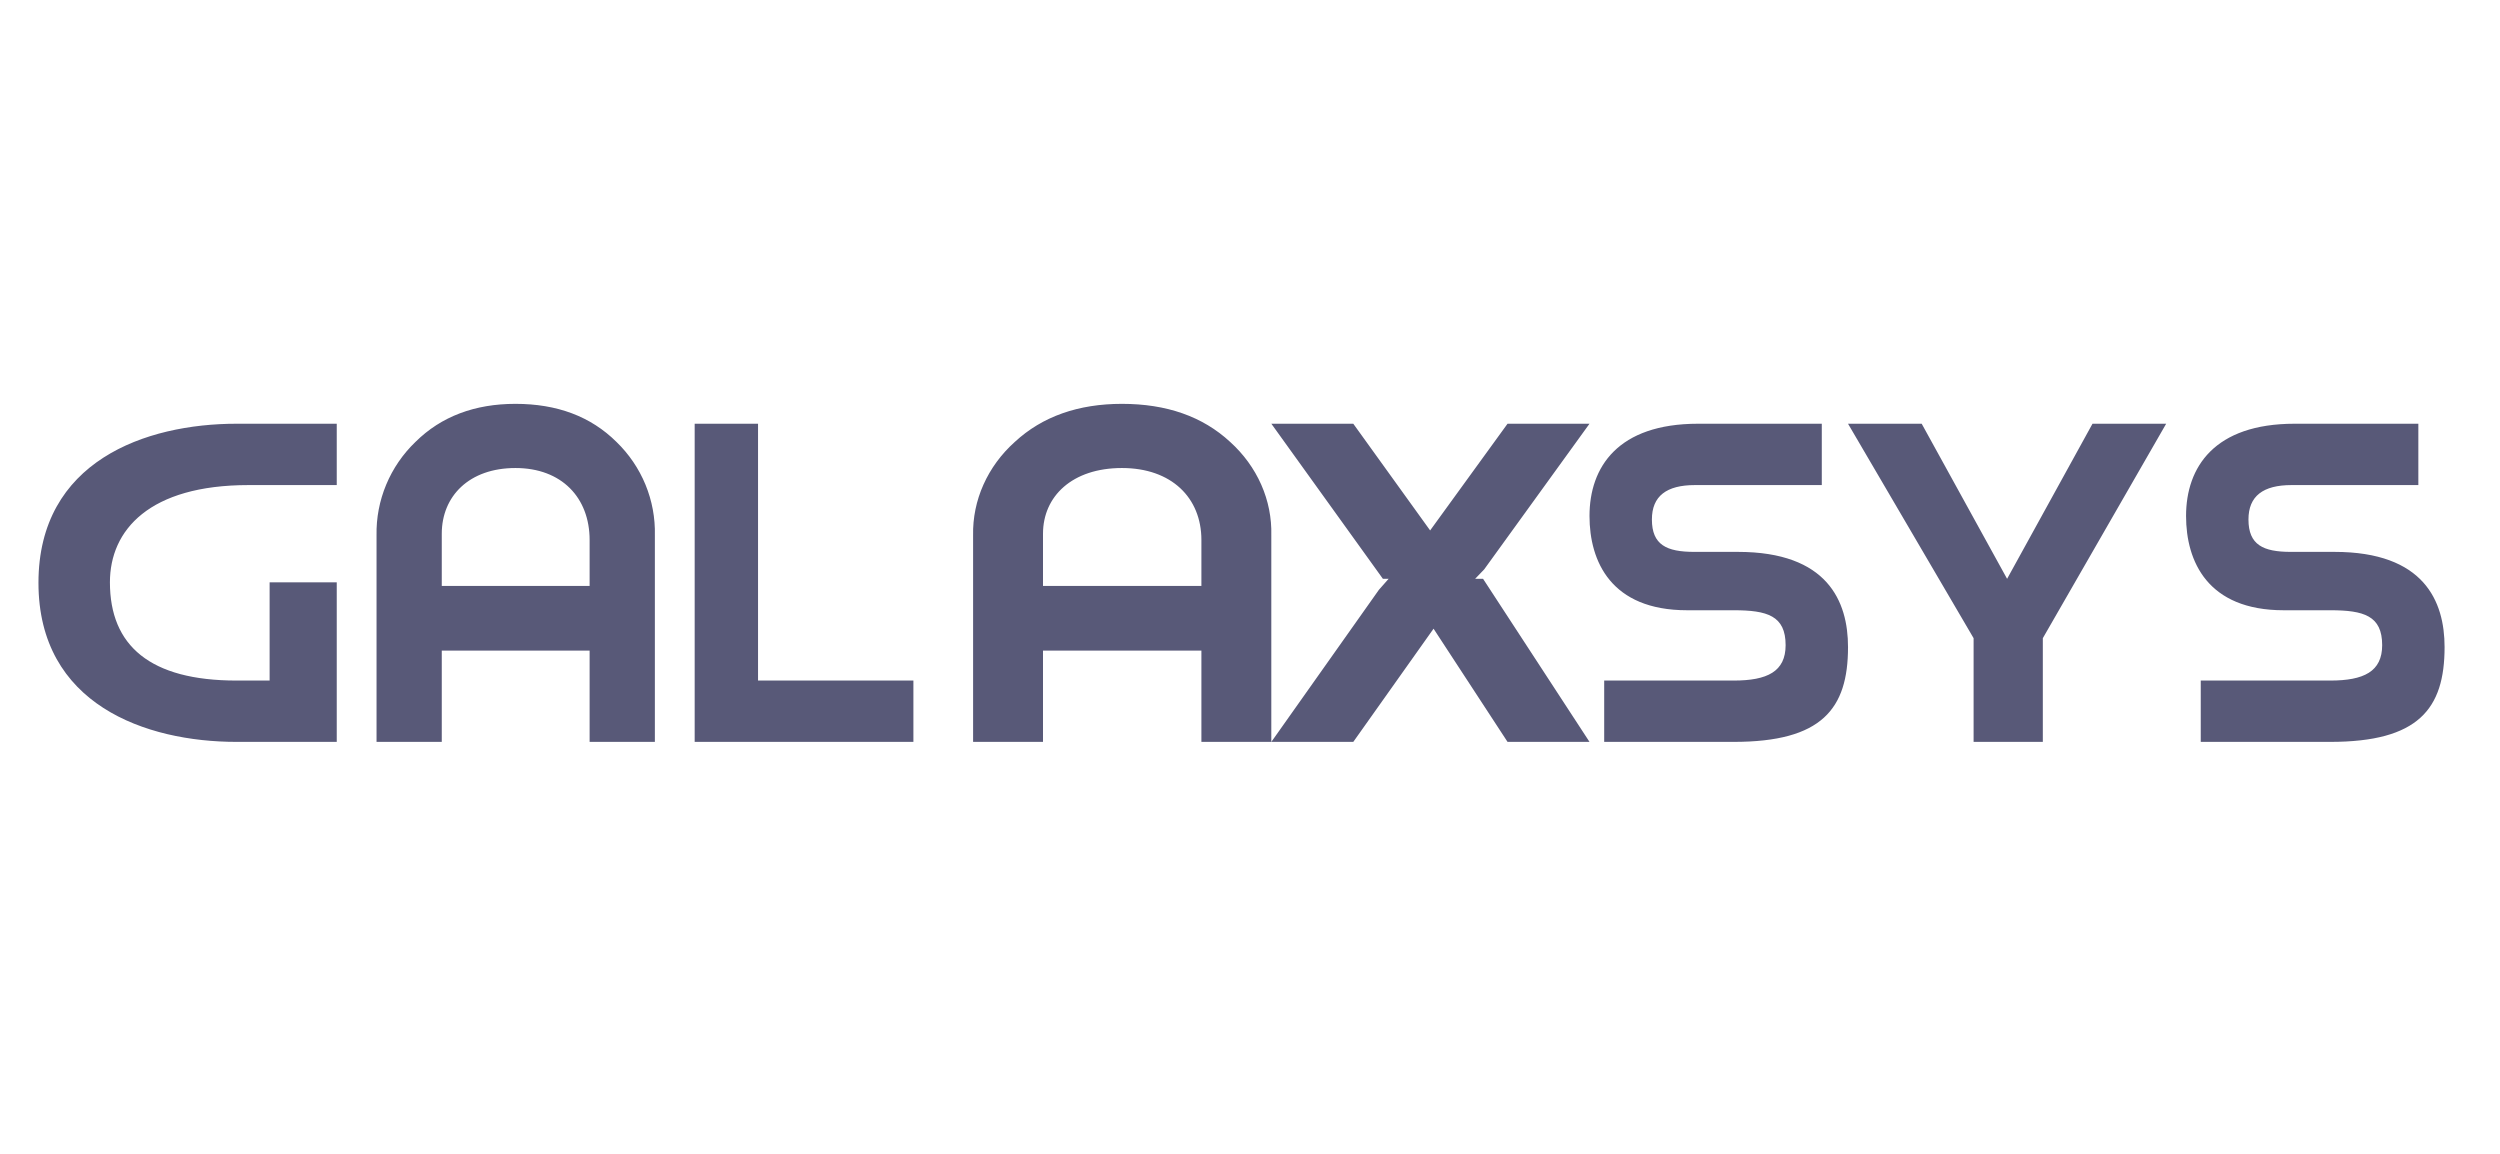 <svg width="130" height="60" viewBox="0 0 130 60" fill="none" xmlns="http://www.w3.org/2000/svg">
<mask id="mask0_124_862" style="mask-type:alpha" maskUnits="userSpaceOnUse" x="0" y="0" width="130" height="60">
<rect width="130" height="60" fill="#585978"/>
</mask>
<g mask="url(#mask0_124_862)">
<path fill-rule="evenodd" clip-rule="evenodd" d="M22.972 33.831V38.578H19.58V27.836C19.563 26.933 19.734 26.035 20.083 25.2C20.431 24.365 20.949 23.609 21.604 22.98C22.945 21.651 24.696 21 26.803 21C28.964 21 30.715 21.651 32.056 22.98C32.707 23.611 33.221 24.367 33.565 25.202C33.908 26.038 34.075 26.934 34.053 27.836V38.578H30.66V33.831H22.972ZM26.803 24.337C24.395 24.337 22.972 25.802 22.972 27.755V30.467H30.66V28.08C30.66 25.883 29.21 24.337 26.803 24.337ZM2 30.306C2 23.979 7.574 22.034 12.303 22.034H17.511V25.224H12.922C7.771 25.224 5.716 27.558 5.716 30.28C5.716 33.574 7.799 35.389 12.303 35.389H14.02V30.28H17.511V38.578H12.303C7.574 38.578 2 36.634 2 30.306ZM47.497 38.578V35.389H39.418V22.034H36.123V38.578H47.497ZM70.371 38.578H66.11L71.704 30.669L72.207 30.099H71.911L66.11 22.034H70.371L74.367 27.583L78.392 22.034H82.654L77.179 29.606L76.706 30.099H77.12L82.654 38.578H78.392L74.545 32.692L70.371 38.578ZM88.298 22.034C84.127 22.034 82.654 24.29 82.654 26.831C82.654 29.191 83.772 31.733 87.726 31.733H90.153C91.898 31.733 92.852 32.018 92.852 33.548C92.852 34.922 91.898 35.389 90.153 35.389H83.418V38.578H90.153C94.733 38.578 96.097 36.867 96.097 33.651C96.097 31.266 95.033 28.698 90.371 28.698H88.108C86.662 28.698 85.899 28.335 85.899 27.013C85.899 25.794 86.662 25.224 88.135 25.224H94.733V22.034H88.298ZM108.81 22.034H112.641L106.227 33.185V38.578H102.627V33.185L96.097 22.034H99.928L104.369 30.099L108.81 22.034ZM119.319 22.034C115.148 22.034 113.675 24.29 113.675 26.831C113.675 29.191 114.793 31.733 118.747 31.733H121.174C122.919 31.733 123.873 32.018 123.873 33.548C123.873 34.922 122.919 35.389 121.174 35.389H114.439V38.578H121.174C125.754 38.578 127.118 36.867 127.118 33.651C127.118 31.266 126.054 28.698 121.392 28.698H119.128C117.684 28.698 116.92 28.335 116.92 27.013C116.92 25.794 117.684 25.224 119.156 25.224H125.754V22.034H119.319ZM54.236 33.831V38.578H50.601V27.836C50.583 26.933 50.766 26.035 51.14 25.2C51.513 24.365 52.068 23.609 52.77 22.98C54.206 21.651 56.082 21 58.34 21C60.655 21 62.532 21.651 63.968 22.98C64.666 23.611 65.216 24.367 65.585 25.203C65.953 26.038 66.131 26.934 66.108 27.836V38.578H62.473V33.831H54.236ZM58.34 24.337C55.76 24.337 54.236 25.802 54.236 27.755V30.468H62.473V28.08C62.473 25.883 60.919 24.337 58.34 24.337Z" fill="#585978"/>
</g>
</svg>

